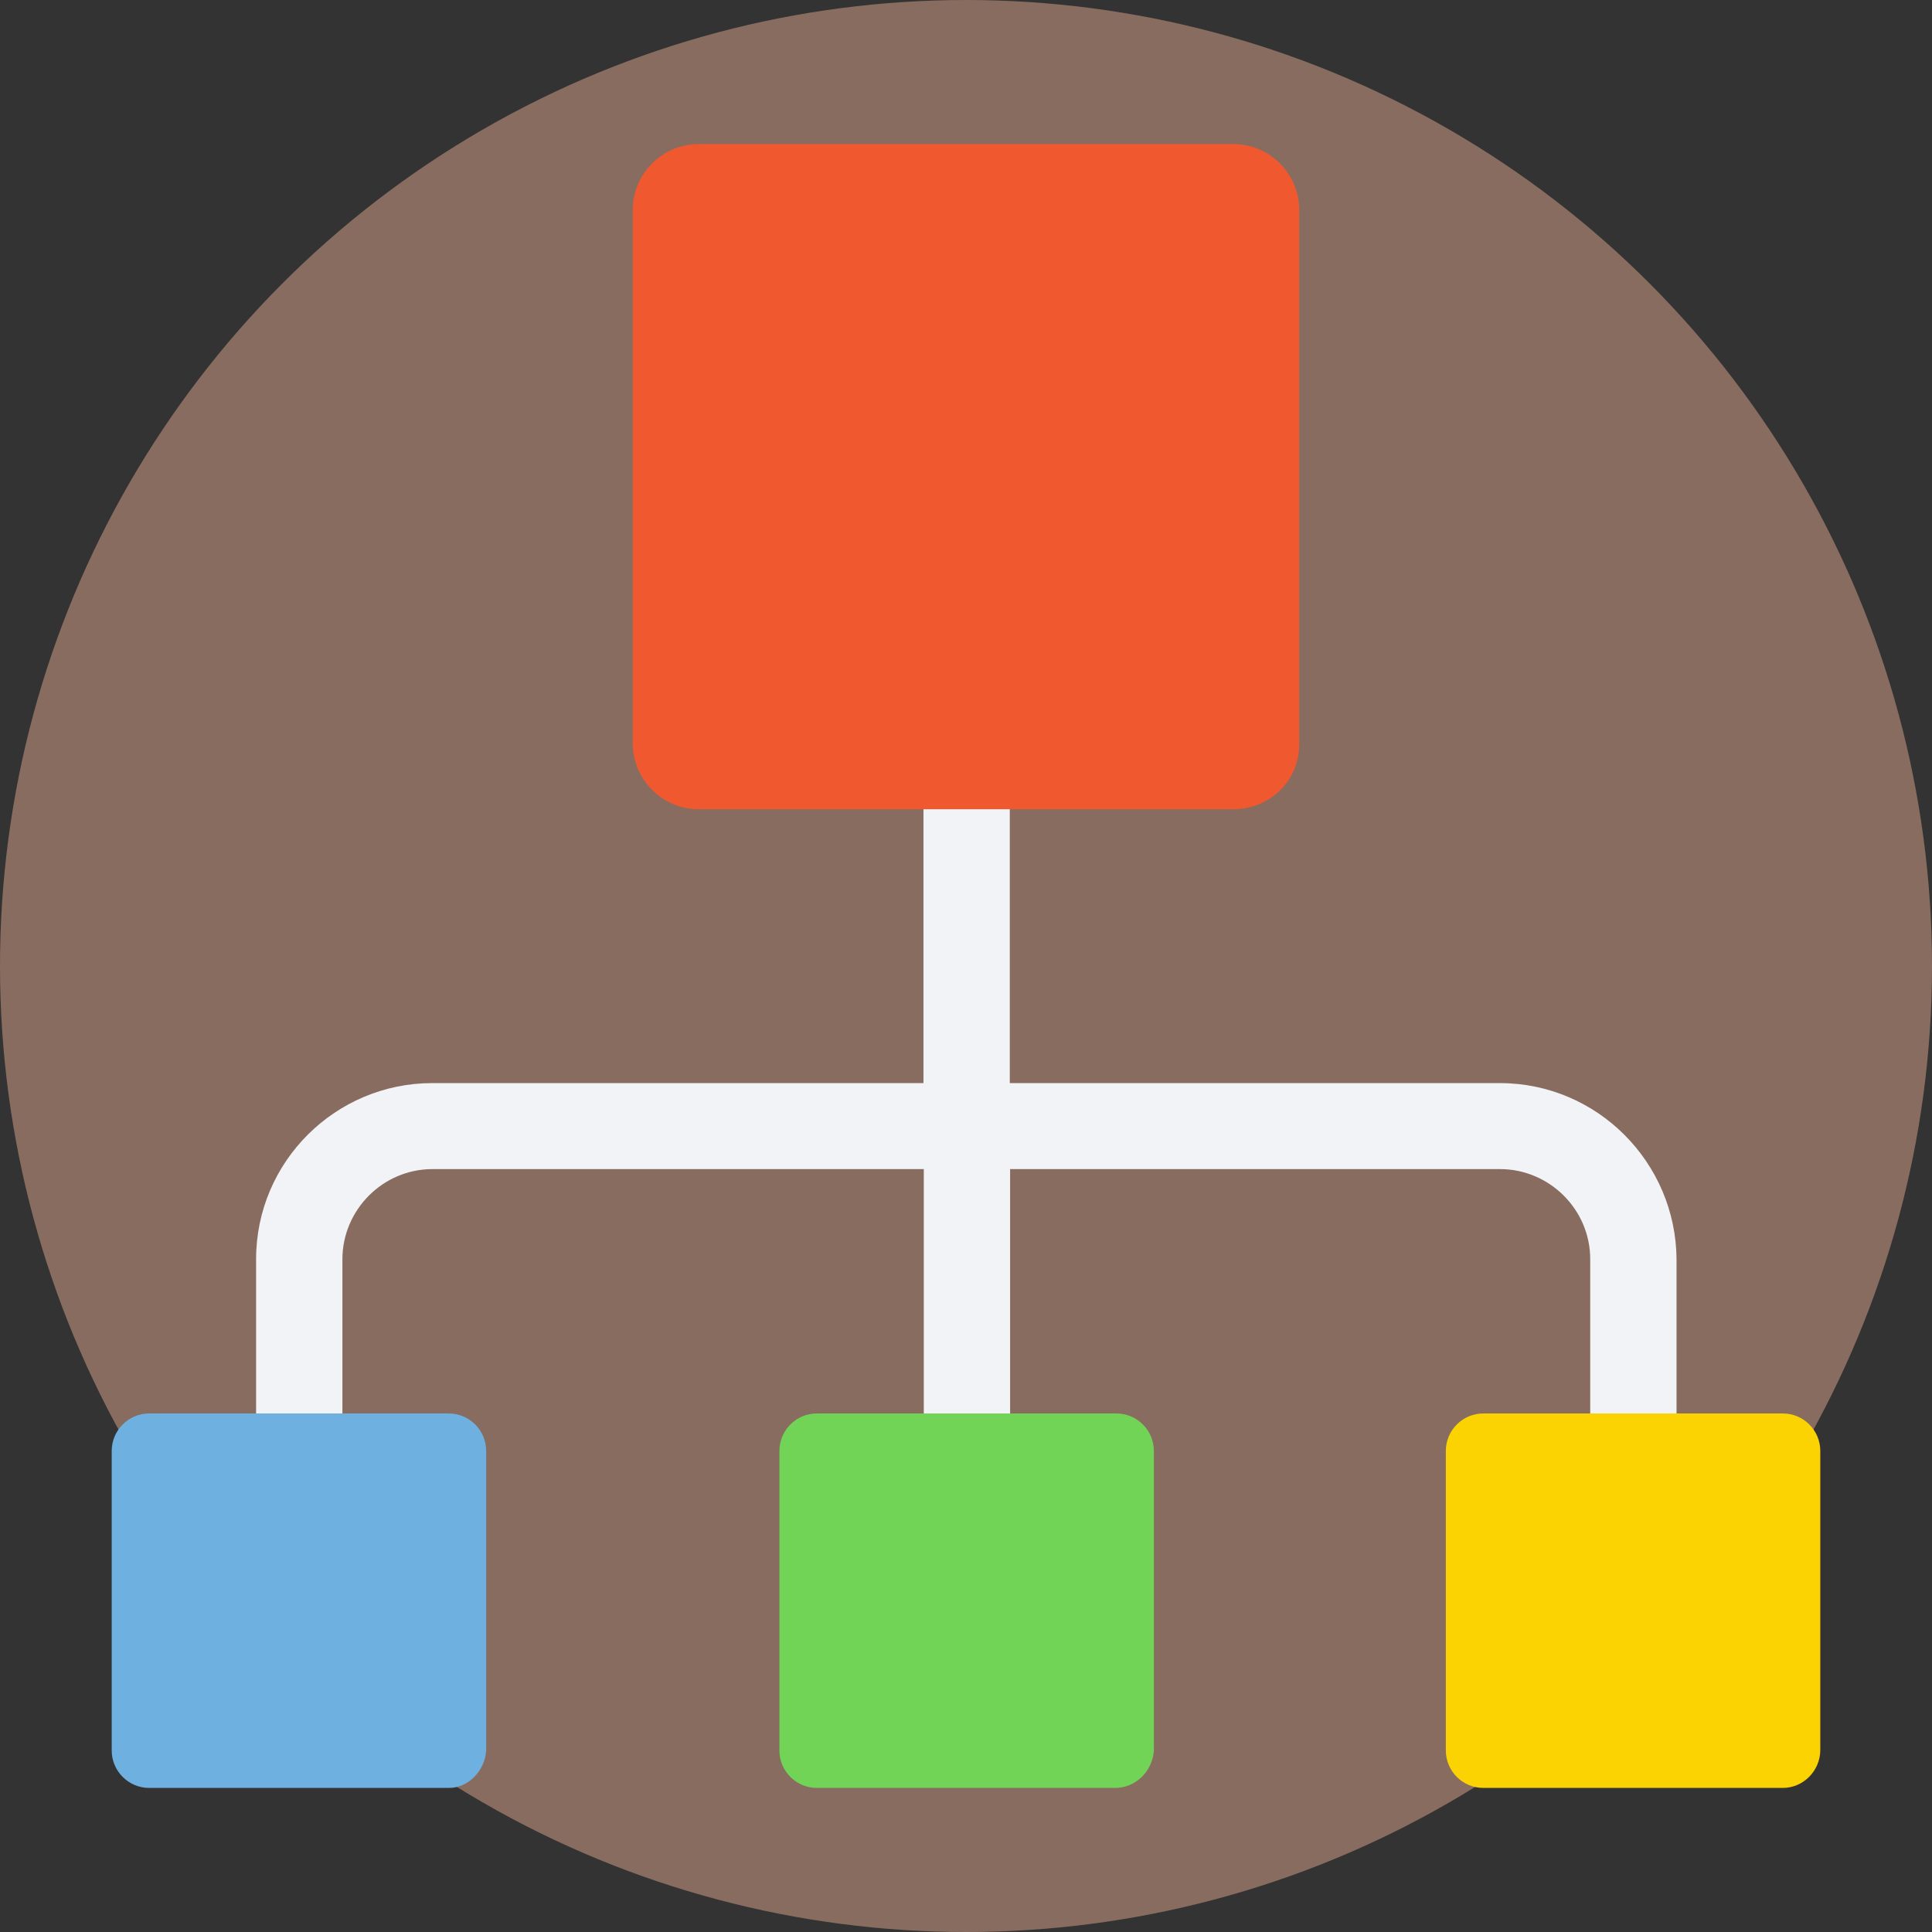 <?xml version="1.0" encoding="iso-8859-1"?>
<!-- Uploaded to: SVG Repo, www.svgrepo.com, Generator: SVG Repo Mixer Tools -->
<svg height="800px" width="800px" version="1.1" id="Layer_1" xmlns="http://www.w3.org/2000/svg" xmlns:xlink="http://www.w3.org/1999/xlink" 
	 viewBox="0 0 393.568 393.568" xml:space="preserve">
<rect x="0" y="0" width="393.568" height="393.568" fill="#333333" stroke="none"/>
<circle style="fill:#886C60;" cx="196.784" cy="196.784" r="196.784"/>
<path style="fill:#F1F3F7;" d="M305.519,220.638h-99.814v-71.822h-17.584v71.822H88.048c-19.653,0-35.879,15.968-35.879,35.879
	v53.204h17.584v-53.204c0-9.956,8.145-18.36,18.36-18.36h100.073v53.721h17.584v-53.721h99.814c9.956,0,18.36,8.145,18.36,18.36
	v53.204h17.584v-53.204C341.398,236.865,325.43,220.638,305.519,220.638z"/>
<path style="fill:#F0582F;" d="M251.281,164.848H142.287c-7.305,0-13.382-6.012-13.382-13.382V42.731
	c0-7.305,6.012-13.382,13.382-13.382h108.994c7.305,0,13.382,6.012,13.382,13.382v108.994
	C264.663,159.03,258.651,164.848,251.281,164.848z"/>
<path style="fill:#FBD303;" d="M363.184,364.218h-61.026c-4.202,0-7.628-3.426-7.628-7.628v-61.026c0-4.202,3.426-7.628,7.628-7.628
	h61.026c4.202,0,7.628,3.426,7.628,7.628v61.026C370.747,360.792,367.321,364.218,363.184,364.218z"/>
<path style="fill:#71D456;" d="M227.168,364.218H166.4c-4.202,0-7.628-3.426-7.628-7.628v-61.026c0-4.202,3.426-7.628,7.628-7.628
	h61.026c4.202,0,7.628,3.426,7.628,7.628v61.026C234.796,360.792,231.37,364.218,227.168,364.218z"/>
<path style="fill:#6EB1E1;" d="M91.475,364.218H30.384c-4.202,0-7.628-3.426-7.628-7.628v-61.026c0-4.202,3.426-7.628,7.628-7.628
	H91.41c4.202,0,7.628,3.426,7.628,7.628v61.026C98.78,360.792,95.354,364.218,91.475,364.218z"/>
</svg>